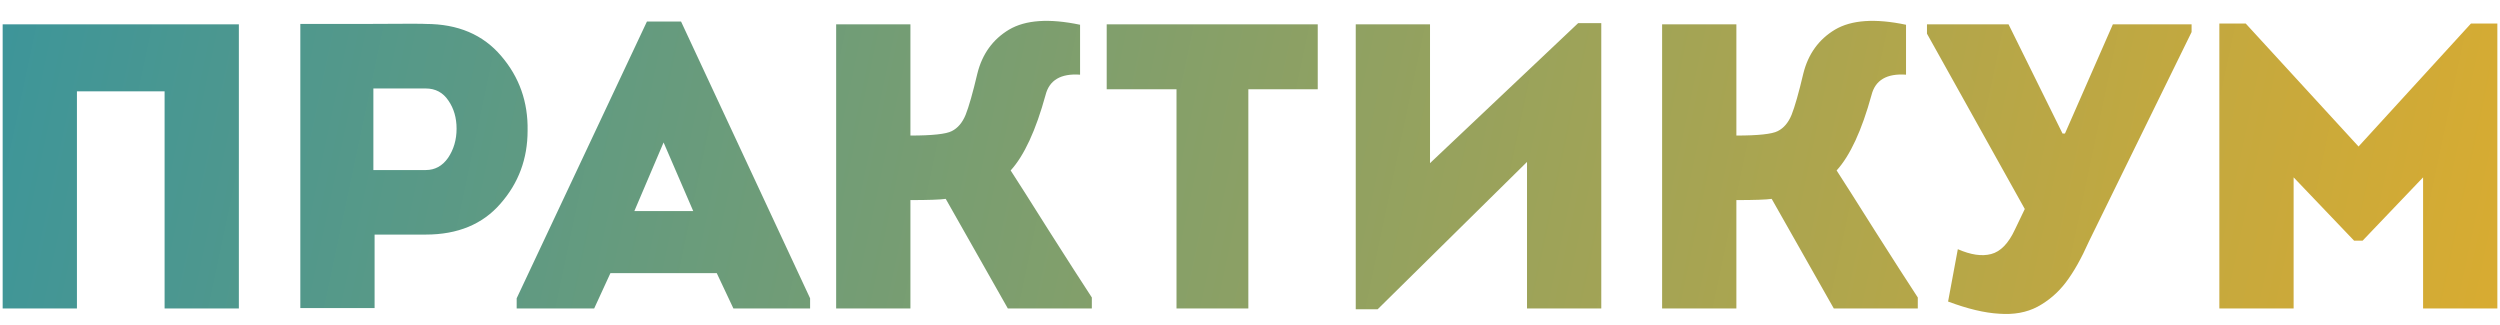 <?xml version="1.0" encoding="UTF-8"?> <svg xmlns="http://www.w3.org/2000/svg" width="154" height="20" viewBox="0 0 154 20" fill="none"> <path d="M0.164 1.5H14.714V19H10.139V5.625H4.739V19H0.164V1.5ZM23.075 18.975H18.5V1.475C18.516 1.475 19.8 1.475 22.35 1.475C24.916 1.458 26.208 1.458 26.225 1.475C28.208 1.475 29.758 2.133 30.875 3.45C31.991 4.75 32.533 6.283 32.5 8.05C32.5 9.783 31.941 11.283 30.825 12.55C29.725 13.817 28.191 14.45 26.225 14.45H23.075V18.975ZM23 10.475H26.225C26.791 10.475 27.25 10.225 27.6 9.725C27.95 9.208 28.125 8.608 28.125 7.925C28.125 7.258 27.958 6.683 27.625 6.2C27.291 5.7 26.825 5.45 26.225 5.45H23V10.475ZM44.152 16.825H37.602L36.602 19H31.827V18.375L39.852 1.325H41.952L49.902 18.375V19H45.177L44.152 16.825ZM40.877 8.775L39.077 13H42.702L40.877 8.775ZM62.082 19L58.257 12.25C57.907 12.3 57.182 12.325 56.082 12.325V19H51.507V1.5H56.082V8.35C57.432 8.35 58.282 8.258 58.632 8.075C58.998 7.892 59.282 7.558 59.482 7.075C59.682 6.575 59.923 5.725 60.207 4.525C60.507 3.325 61.157 2.425 62.157 1.825C63.173 1.225 64.632 1.125 66.532 1.525V4.6C65.349 4.517 64.64 4.933 64.407 5.85C63.807 8.033 63.09 9.583 62.257 10.5C62.69 11.167 63.474 12.4 64.607 14.2C65.74 15.983 66.624 17.358 67.257 18.325V19H62.082ZM72.473 5.5H68.173V1.5H81.173V5.5H76.898V19H72.473V5.5ZM94.064 9.975L84.864 19.05H83.514V1.5H88.089V10.05L97.214 1.425H98.639V19H94.064V9.975ZM112.961 19L109.136 12.25C108.786 12.3 108.061 12.325 106.961 12.325V19H102.386V1.5H106.961V8.35C108.311 8.35 109.161 8.258 109.511 8.075C109.877 7.892 110.161 7.558 110.361 7.075C110.561 6.575 110.802 5.725 111.086 4.525C111.386 3.325 112.036 2.425 113.036 1.825C114.052 1.225 115.511 1.125 117.411 1.525V4.6C116.227 4.517 115.519 4.933 115.286 5.85C114.686 8.033 113.969 9.583 113.136 10.5C113.569 11.167 114.352 12.4 115.486 14.2C116.619 15.983 117.502 17.358 118.136 18.325V19H112.961ZM124.127 14.125L124.727 12.875L118.702 2.075V1.5H123.727L127.052 8.225H127.202L130.152 1.5H135.002V1.975L128.677 14.875C128.21 15.925 127.735 16.767 127.252 17.4C126.769 18.033 126.185 18.533 125.502 18.9C124.835 19.25 124.052 19.392 123.152 19.325C122.252 19.275 121.202 19.025 120.002 18.575L120.602 15.35C121.402 15.7 122.085 15.8 122.652 15.65C123.235 15.5 123.727 14.992 124.127 14.125ZM145.287 9.025L152.212 1.45H153.837V19H149.262V10.925L145.537 14.825H145.012L141.287 10.925V19H136.712V1.45H138.337L145.287 9.025Z" fill="url(#paint0_linear_453_185)"></path> <defs> <linearGradient id="paint0_linear_453_185" x1="-1.392" y1="1.899" x2="162.378" y2="36.522" gradientUnits="userSpaceOnUse"> <stop stop-color="#3C959A"></stop> <stop offset="1" stop-color="#E4AD29"></stop> </linearGradient> </defs> </svg> 